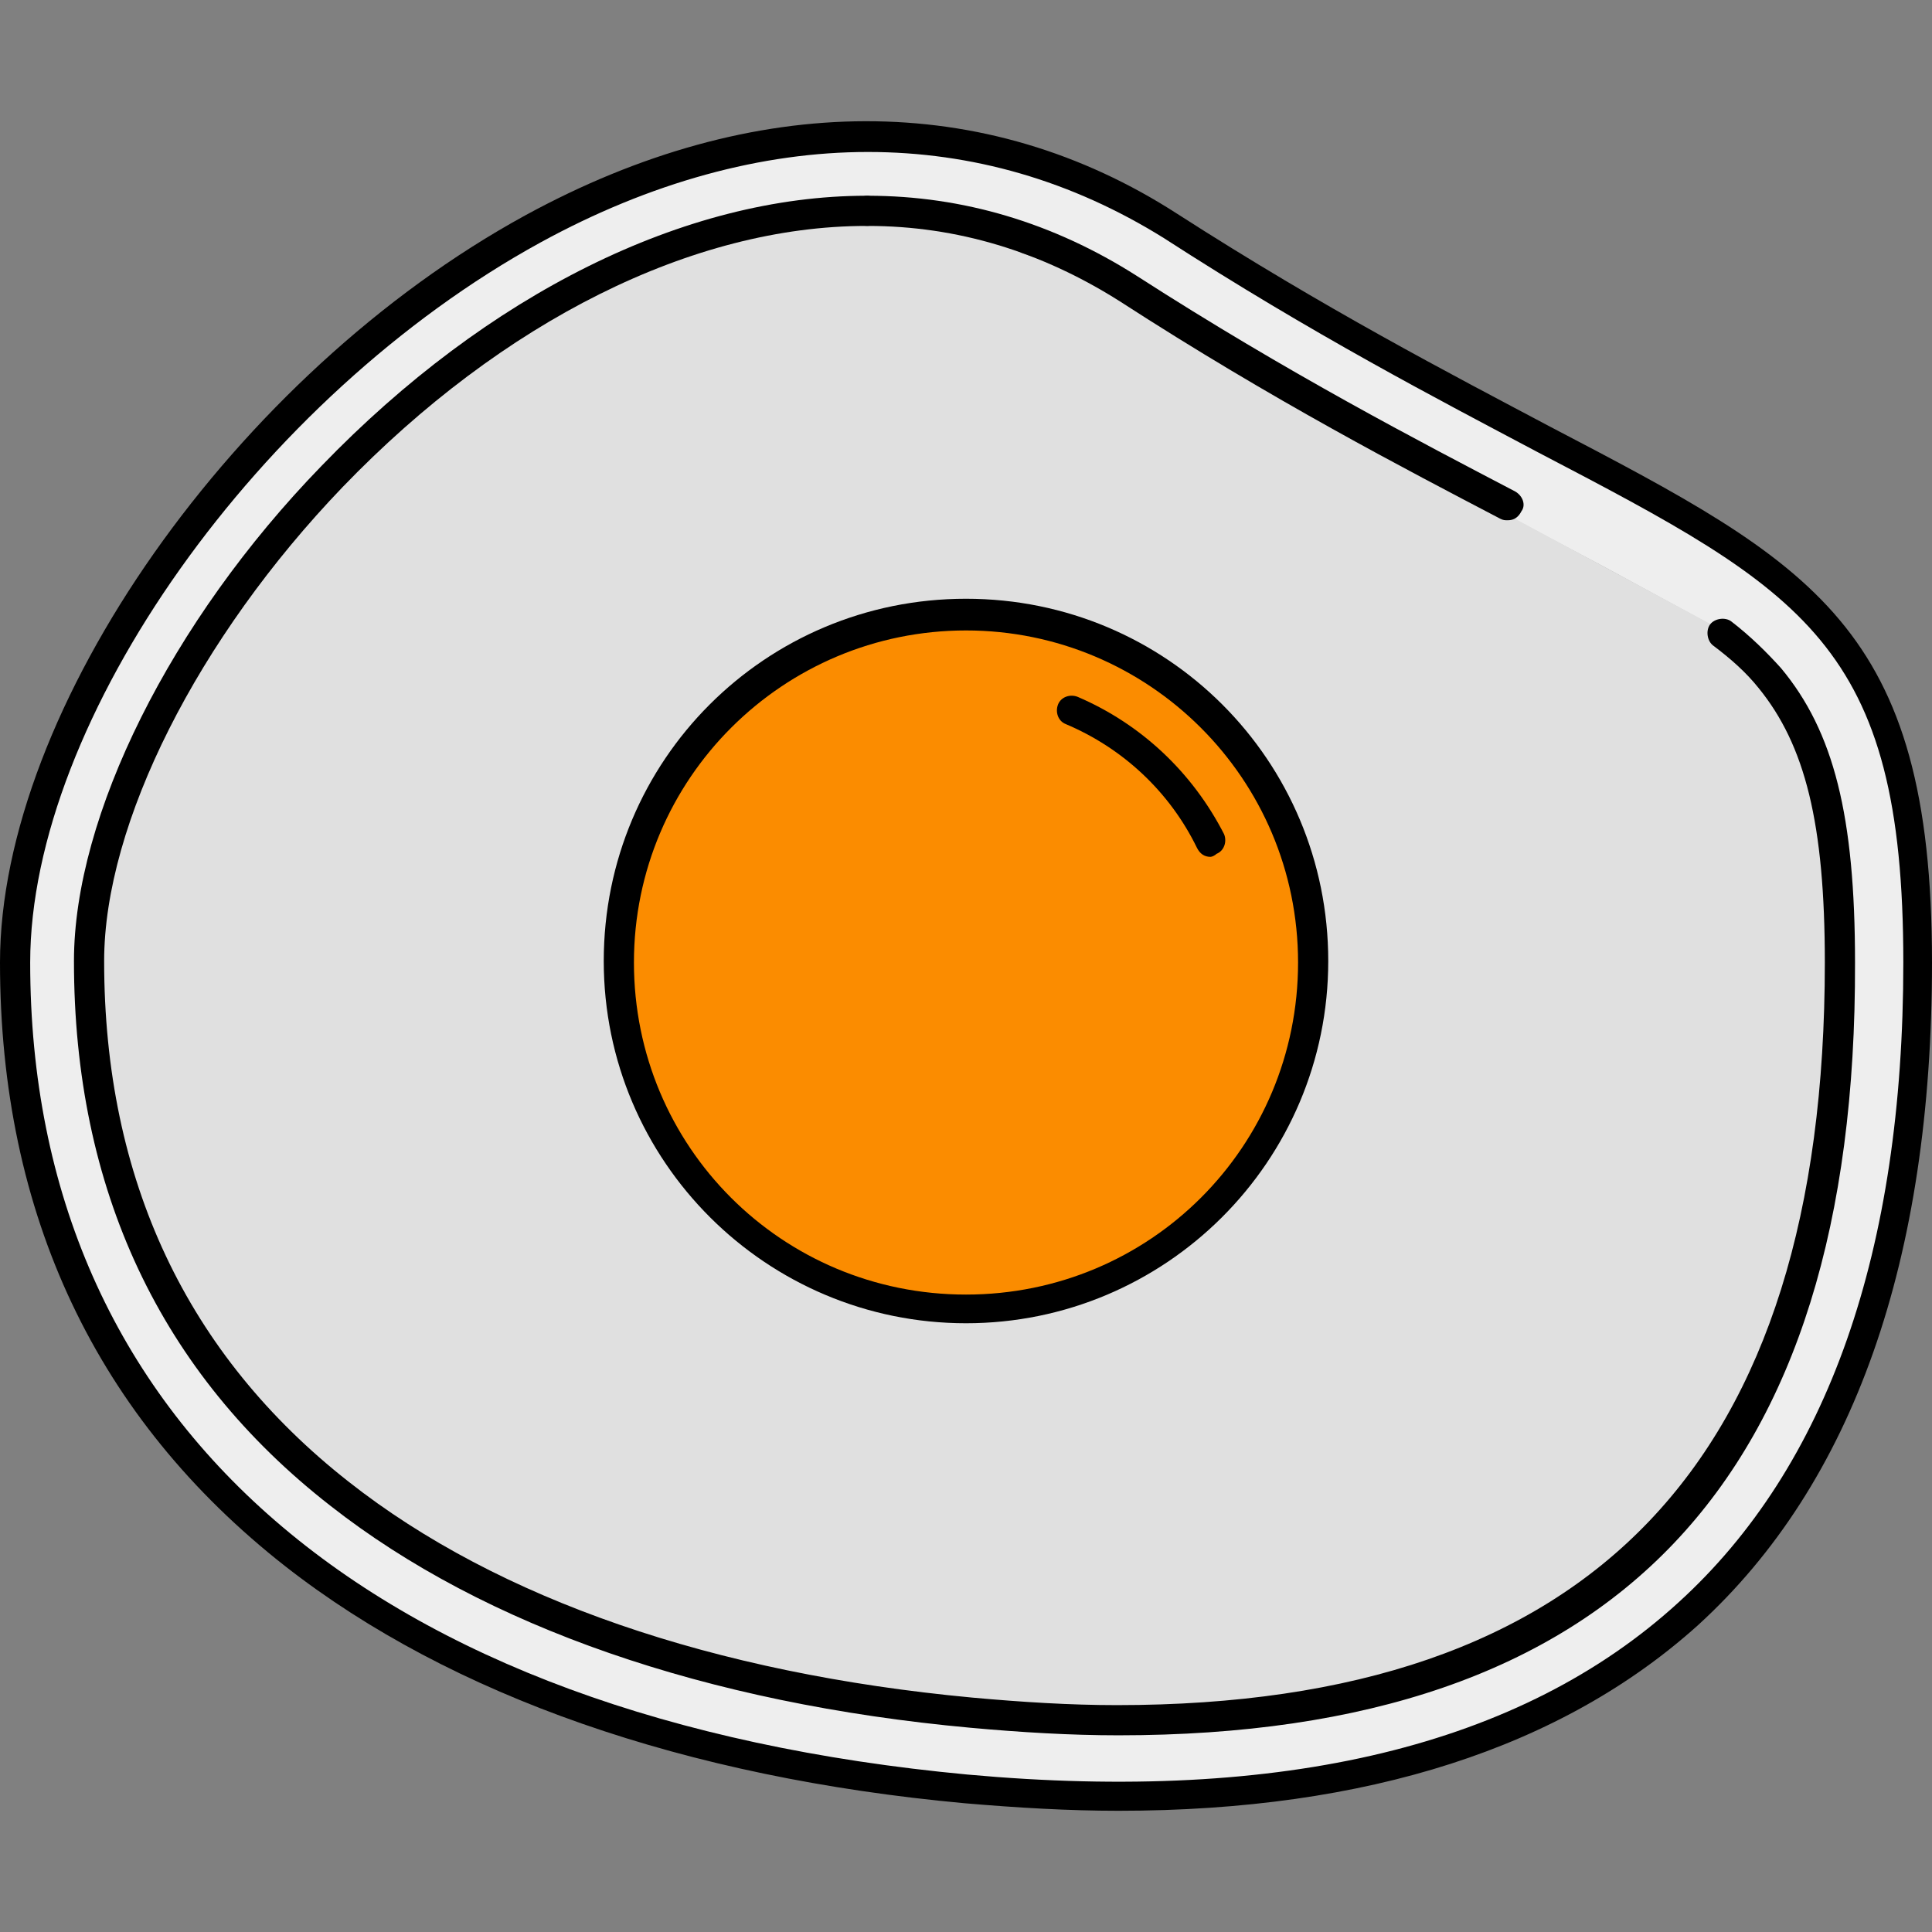 <?xml version="1.0" encoding="iso-8859-1"?>
<!-- Uploaded to: SVG Repo, www.svgrepo.com, Generator: SVG Repo Mixer Tools -->
<svg height="800px" width="800px" version="1.1" id="Layer_1" xmlns="http://www.w3.org/2000/svg" xmlns:xlink="http://www.w3.org/1999/xlink" 
	 viewBox="0 0 512 512" xml:space="preserve">
<rect x="0" y="0" width="512" height="512" fill="#808080" stroke="none"/>
<path style="fill:#FB8C00;" d="M256,163.075c50.8,0,91.6,41.2,91.6,92s-41.2,92-91.6,92c-50.8,0-91.6-41.2-91.6-92
	C164.4,204.275,205.2,163.075,256,163.075z"/>
<path style="fill:#EEEEEE;" d="M258,453.875c13.6,1.2,26.4,2,38.8,2c128.8,0,191.6-65.6,191.6-200.8c0-37.6-5.2-59.6-18.4-75.2
	c-3.6-4-7.6-8-12.4-12l-32.4-17.6l-26.4-14c-26.8-14-58.8-33.6-99.2-59.2c-21.2-13.6-44.8-20.8-69.2-20.8
	c-46.8,0-98.4,25.6-141.6,70.4c-39.2,40.4-64.4,91.2-64.4,128.4c0,59.2,22.4,106.8,66.4,141.2
	C130.4,427.475,188.4,447.475,258,453.875z M310,59.875c143.2,92,198,75.2,198,195.2c0,172-99.2,233.2-252,219.2
	c-138.8-12.8-252-80-252-219.2C4,146.675,173.6-28.125,310,59.875z"/>
<path style="fill:#E0E0E0;" d="M469.6,179.475c-3.6-4-7.6-8-12.4-12l-104-56l46.4,22.4c-26.8-14-60.4-31.6-100.4-57.2l-28.4-9.6
	l-16.4-8.8l-14-1.2l-2-0.8l1.2,0.8l-9.2-0.8c-46.8,0-98.4,25.6-141.6,70.4c-39.2,40.4-64.4,90.8-64.4,128.4
	c0,59.2,22.4,106.8,66.4,141.2c40.4,31.6,98,51.6,167.6,58c13.6,1.2,26.4,2,38.8,2c128.8,0,191.6-65.6,191.6-200.8
	C488,217.075,482.8,195.475,469.6,179.475z M256,346.675c-50.8,0-91.6-41.2-91.6-92s41.2-92,91.6-92c50.8,0,91.6,41.2,91.6,92
	C347.6,305.475,306.8,346.675,256,346.675z"/>
<path d="M296.4,479.875c-13.2,0-26.8-0.8-40.8-2c-74-6.8-136-28.4-180-62.8c-50-39.2-75.6-93.2-75.6-160c0-67.2,62.4-156,139.2-198
	c60.8-33.2,122-33.2,172.8-0.4c39.2,25.2,72.4,42.4,98.8,56.4c69.6,36.4,101.2,52.8,101.2,142c0,78.8-20.8,138-62,175.6
	C414,463.075,362.4,479.875,296.4,479.875z M230,40.275c-28,0-57.6,8-86.8,24C68.8,105.075,8,190.675,8,255.075
	c0,122.4,90.4,200.4,248.4,215.2c83.6,7.6,146.8-7.6,188.4-45.6c39.6-36,59.6-93.2,59.6-169.6c0-84.4-26.4-98.4-96.8-135.2
	c-26.4-14-59.6-31.2-99.2-56.8C284,47.875,257.6,40.275,230,40.275z"/>
<path d="M296.4,459.875c-12.8,0-26-0.8-39.2-2c-70-6.4-128.8-26.8-169.6-58.8c-45.2-35.2-68-84-68-144.4c0-38.4,25.6-90,65.6-131.2
	c44-45.6,96.4-71.6,144.4-71.6c2.4,0,4,1.6,4,4s-1.6,4-4,4c-46,0-96.4,25.2-138.8,69.2c-38.4,40-63.2,89.2-63.2,125.6
	c0,58,22,104.4,64.8,138c39.6,31.2,96.8,50.8,165.2,57.2c13.2,1.2,26,2,38.4,2c126,0,187.6-64.4,187.6-196.8
	c0-36.8-5.2-57.6-17.6-72.8c-3.2-4-7.2-7.6-12-11.2c-1.6-1.2-2-4-0.8-5.6s4-2,5.6-0.8c5.2,4,9.6,8.4,13.2,12.4
	c14,16.8,19.6,39.2,19.6,78C492,392.675,428,459.875,296.4,459.875z"/>
<path d="M399.6,137.875c-0.8,0-1.2,0-2-0.4c-25.2-13.2-60-31.2-100.8-57.6c-20.8-13.2-43.2-20-66.8-20c-2.4,0-4-1.6-4-4s1.6-4,4-4
	c25.2,0,49.2,7.2,71.2,21.2c40.4,26,75.2,44,100.4,57.2c2,1.2,2.8,3.6,1.6,5.2C402.4,137.075,401.2,137.875,399.6,137.875z"/>
<path d="M256,350.675c-52.8,0-96-42.8-96-96s42.8-96,96-96s96,42.8,96,96S308.8,350.675,256,350.675z M256,167.075
	c-48.4,0-88,39.2-88,88s39.2,88,88,88s88-39.2,88-88S304.4,167.075,256,167.075z"/>
<path d="M320.8,227.075c-1.6,0-2.8-0.8-3.6-2.4c-7.2-14.8-19.6-26.4-34.8-32.8c-2-0.8-2.8-3.2-2-5.2s3.2-2.8,5.2-2
	c16.8,7.2,30.4,20,38.8,36.4c0.8,2,0,4.4-2,5.2C322,226.675,321.2,227.075,320.8,227.075z"/>
</svg>